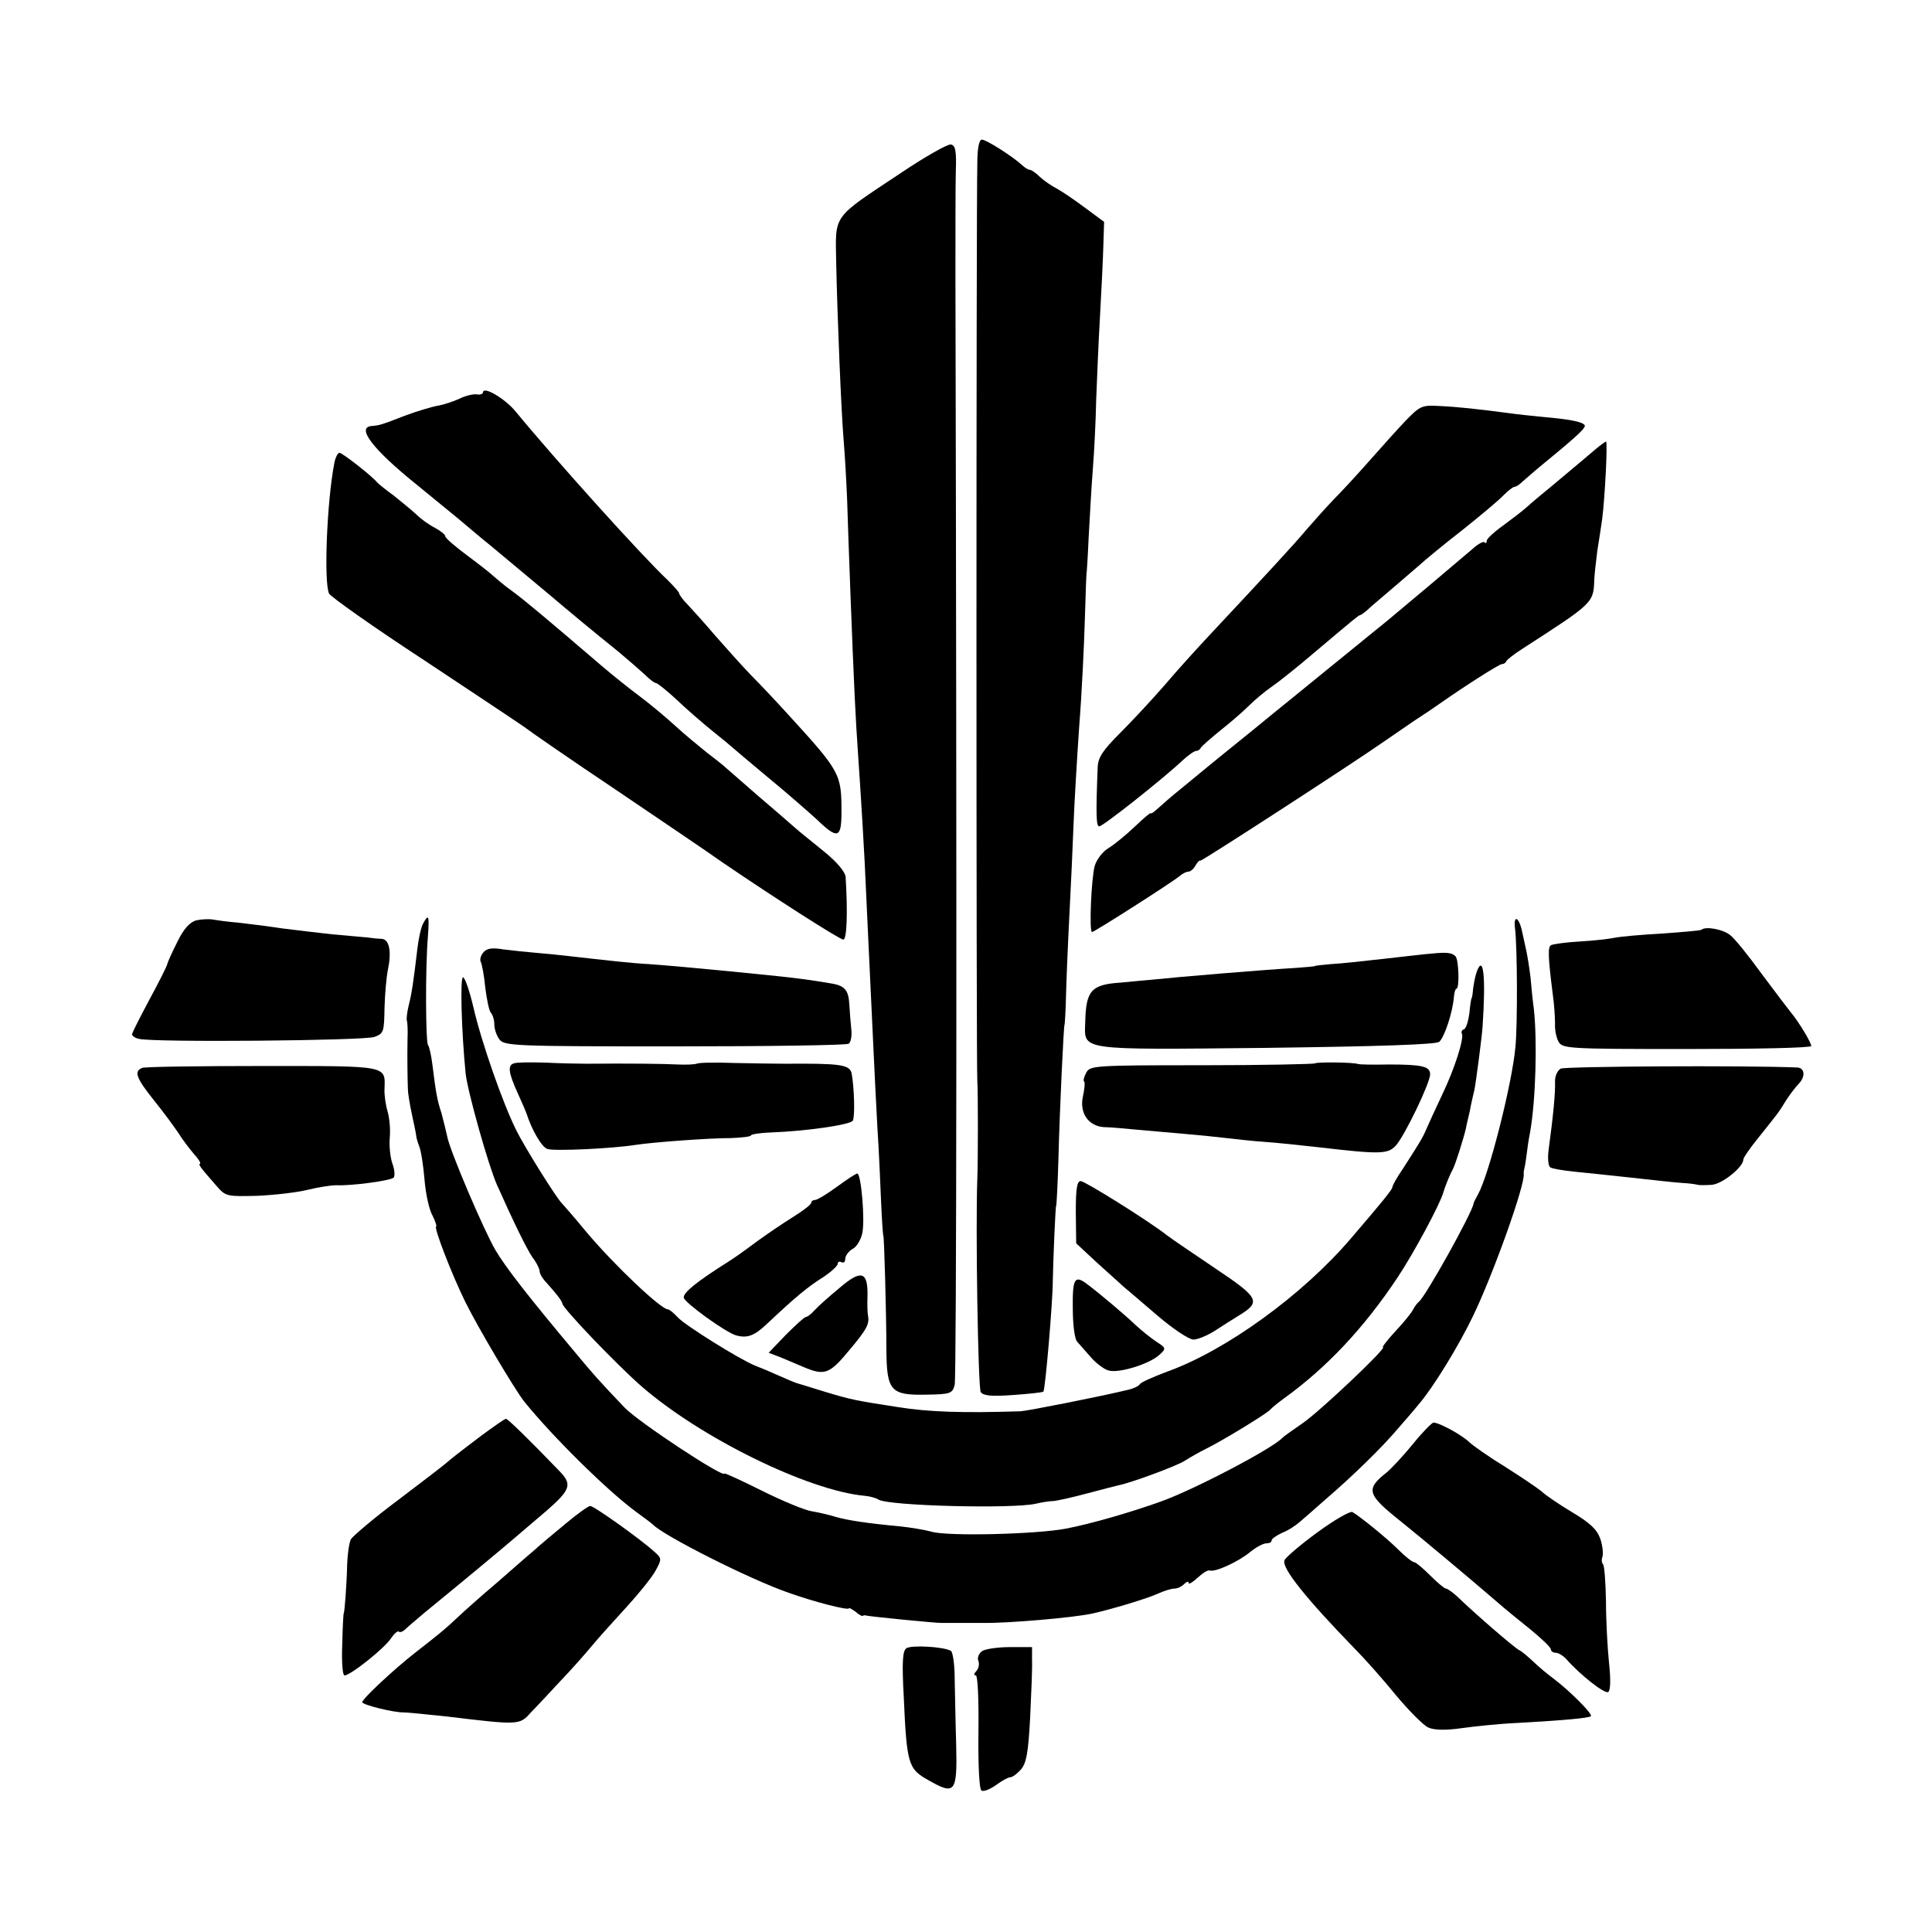 <?xml version="1.0" standalone="no"?>
<!DOCTYPE svg PUBLIC "-//W3C//DTD SVG 20010904//EN"
 "http://www.w3.org/TR/2001/REC-SVG-20010904/DTD/svg10.dtd">
<svg version="1.0" xmlns="http://www.w3.org/2000/svg"
 width="512pt" height="512pt" viewBox="0 0 512 512"
 preserveAspectRatio="xMidYMid meet">
<g transform="translate(0,512) scale(0.1,-0.1)"
fill="#000000" stroke="none">
<path d="M2590 4688 c-3 -125 -3 -2404 0 -2433 2 -27 2 -207 0 -260 -5 -126 2
-552 9 -564 7 -10 28 -12 85 -8 43 3 79 7 81 9 5 4 25 239 25 293 1 55 7 200
9 200 1 0 4 56 6 125 3 125 14 353 16 354 1 1 3 35 4 76 1 41 5 138 9 215 4
77 9 185 11 240 2 55 9 172 15 260 7 88 13 216 15 285 2 69 4 125 5 125 0 0 3
41 5 90 3 50 7 131 11 180 4 50 8 133 9 185 2 52 6 151 10 220 4 69 8 154 9
189 l2 63 -50 37 c-28 21 -62 44 -75 51 -14 7 -34 21 -45 31 -11 11 -23 19
-27 19 -4 0 -14 6 -21 13 -24 22 -94 67 -106 67 -7 0 -12 -22 -12 -62z"/>
<path d="M2388 4662 c-185 -123 -174 -108 -172 -238 3 -142 13 -391 20 -474 3
-36 7 -105 9 -155 3 -100 14 -396 20 -520 2 -44 6 -114 9 -155 7 -99 18 -279
21 -360 3 -61 10 -218 20 -425 2 -49 7 -139 10 -200 4 -60 8 -150 10 -200 2
-49 5 -90 6 -90 2 0 8 -205 8 -302 1 -109 11 -121 106 -119 64 1 69 3 75 26 5
20 6 1264 2 2935 0 116 0 241 1 280 2 55 -1 70 -13 72 -8 2 -68 -32 -132 -75z"/>
<path d="M1280 4080 c0 -4 -8 -7 -17 -5 -10 1 -30 -4 -44 -11 -15 -7 -41 -16
-58 -19 -17 -3 -57 -15 -89 -27 -62 -24 -65 -25 -87 -27 -42 -3 3 -62 120
-156 27 -22 77 -63 110 -90 33 -28 71 -60 84 -70 23 -19 55 -46 157 -131 53
-45 112 -94 184 -152 25 -21 55 -47 68 -59 13 -13 26 -23 30 -23 4 0 29 -20
56 -45 26 -25 69 -62 95 -83 25 -20 48 -39 51 -42 3 -3 46 -39 95 -80 50 -41
108 -92 130 -112 55 -53 65 -50 65 20 0 101 -3 107 -140 257 -30 33 -75 81
-100 106 -25 26 -67 73 -95 105 -27 32 -60 68 -72 81 -13 13 -23 27 -23 30 0
4 -15 20 -32 37 -67 63 -295 316 -402 446 -28 34 -86 68 -86 50z"/>
<path d="M3725 4005 c-22 -23 -64 -70 -94 -104 -30 -34 -73 -81 -96 -104 -22
-23 -55 -60 -74 -82 -30 -36 -101 -113 -262 -285 -28 -30 -79 -86 -112 -125
-33 -38 -87 -96 -119 -128 -45 -45 -58 -64 -59 -90 -5 -126 -4 -157 4 -157 10
0 169 126 220 174 15 14 32 26 37 26 4 0 10 3 12 8 2 4 26 25 53 47 28 22 61
51 75 65 14 14 41 37 60 50 19 13 69 53 110 88 109 92 121 102 125 102 2 0 16
10 29 23 14 12 42 36 61 52 20 17 48 41 64 55 15 14 67 57 116 95 49 39 98 80
110 93 12 12 25 22 29 22 4 0 13 6 20 13 7 6 34 30 61 52 89 73 110 93 104 99
-8 9 -42 15 -109 21 -30 3 -71 7 -90 10 -84 11 -138 17 -185 19 -47 3 -52 0
-90 -39z"/>
<path d="M4229 3930 c-13 -11 -33 -28 -45 -38 -11 -9 -42 -35 -68 -57 -27 -22
-58 -48 -70 -59 -11 -10 -40 -32 -63 -49 -24 -17 -43 -35 -43 -40 0 -6 -3 -8
-6 -4 -3 3 -18 -5 -32 -18 -49 -42 -188 -159 -228 -192 -21 -17 -57 -46 -80
-65 -22 -18 -58 -47 -80 -65 -21 -17 -60 -49 -86 -70 -26 -21 -74 -60 -108
-88 -34 -27 -81 -66 -105 -85 -23 -19 -62 -51 -85 -70 -24 -19 -51 -43 -61
-52 -11 -10 -19 -16 -19 -13 0 3 -19 -13 -42 -35 -24 -23 -56 -49 -71 -58 -15
-9 -31 -30 -36 -47 -9 -34 -15 -175 -7 -175 6 0 216 134 233 149 7 6 17 11 22
11 6 0 14 7 19 16 5 9 11 15 13 13 3 -2 404 258 484 314 17 12 53 36 80 55 28
18 59 39 70 47 70 49 158 105 165 105 5 0 10 3 12 8 2 4 21 19 43 33 189 122
188 121 190 184 1 17 5 50 8 75 4 25 10 63 13 85 7 54 15 205 10 205 -1 0 -14
-9 -27 -20z"/>
<path d="M886 3893 c-20 -104 -28 -316 -14 -346 5 -9 118 -89 251 -176 133
-88 253 -168 267 -178 14 -11 124 -87 245 -168 121 -82 247 -167 279 -190 135
-92 311 -205 321 -205 9 0 12 69 6 166 -1 13 -23 40 -58 68 -32 26 -67 54 -78
64 -11 10 -54 47 -95 82 -41 36 -80 70 -86 75 -6 6 -29 24 -50 40 -21 17 -59
48 -84 71 -25 23 -67 58 -95 79 -27 20 -72 56 -100 80 -146 125 -203 173 -237
198 -20 14 -42 33 -50 40 -7 7 -39 32 -70 55 -32 24 -58 46 -58 51 0 4 -12 14
-27 22 -16 8 -38 24 -50 36 -13 12 -40 34 -60 50 -21 15 -40 31 -43 34 -12 16
-93 79 -100 79 -5 0 -11 -12 -14 -27z"/>
<path d="M520 2681 c-17 -5 -33 -22 -50 -57 -14 -28 -26 -54 -27 -60 -1 -5
-22 -47 -47 -93 -25 -47 -46 -88 -46 -92 0 -4 8 -10 18 -12 34 -10 597 -5 624
5 25 9 26 14 27 76 1 37 5 83 9 102 10 48 4 80 -16 82 -9 0 -28 2 -42 4 -14 1
-54 5 -90 8 -36 4 -96 11 -135 16 -38 6 -90 12 -115 15 -25 2 -54 6 -65 8 -11
2 -31 1 -45 -2z"/>
<path d="M1121 2672 c-5 -9 -12 -40 -15 -67 -10 -85 -15 -119 -23 -150 -4 -16
-6 -34 -5 -39 2 -4 3 -27 2 -50 -1 -47 0 -108 1 -133 0 -10 5 -40 11 -68 6
-27 11 -52 11 -55 0 -3 3 -15 8 -28 5 -12 11 -52 14 -88 3 -37 12 -79 21 -95
8 -16 12 -29 10 -29 -8 0 41 -127 77 -200 33 -67 129 -229 156 -264 76 -94
220 -236 296 -292 22 -16 42 -31 45 -34 27 -29 256 -145 360 -181 67 -24 160
-48 160 -41 0 2 7 -2 17 -9 9 -8 18 -13 20 -11 1 1 4 2 6 1 11 -3 185 -20 202
-20 6 0 26 0 45 0 19 0 49 0 65 0 65 -1 241 14 290 25 50 11 143 39 172 52 17
8 37 14 45 14 8 0 19 5 26 12 7 7 12 8 12 3 0 -5 11 2 24 14 13 12 27 21 32
19 15 -5 77 24 107 49 16 13 35 23 43 23 8 0 14 3 14 8 0 4 13 13 28 20 16 6
37 20 48 30 11 9 40 35 64 56 77 66 153 141 192 187 21 24 48 55 59 69 37 43
104 152 142 231 53 109 139 349 135 378 0 3 0 8 1 11 1 3 4 19 6 35 2 17 6 46
10 65 15 86 19 240 10 325 -3 22 -7 60 -9 85 -3 25 -8 56 -11 70 -3 14 -8 36
-11 50 -8 40 -24 48 -19 9 6 -47 7 -253 1 -314 -9 -98 -70 -338 -99 -390 -6
-11 -12 -22 -12 -25 -4 -25 -127 -246 -145 -260 -4 -3 -11 -12 -16 -22 -5 -9
-26 -35 -47 -57 -21 -23 -35 -41 -32 -41 13 0 -167 -170 -212 -201 -26 -18
-50 -35 -53 -38 -24 -28 -234 -138 -323 -170 -78 -28 -184 -59 -252 -72 -78
-15 -315 -21 -357 -8 -18 5 -55 11 -83 14 -86 8 -139 16 -170 25 -16 5 -45 12
-64 15 -19 3 -79 28 -133 55 -54 27 -98 47 -98 45 0 -14 -229 137 -265 175
-67 70 -87 93 -130 145 -120 143 -185 226 -212 272 -31 53 -122 266 -128 302
-3 14 -10 42 -15 61 -12 36 -15 56 -24 128 -3 24 -8 48 -12 53 -6 11 -7 205 0
287 4 56 2 62 -13 34z"/>
<path d="M4509 2656 c-2 -2 -49 -6 -104 -10 -55 -3 -111 -8 -125 -11 -14 -3
-56 -8 -93 -10 -37 -2 -72 -7 -77 -10 -8 -5 -8 -28 5 -130 4 -27 6 -63 6 -78
-1 -15 3 -36 9 -47 10 -19 23 -20 340 -20 182 0 330 3 330 8 0 9 -33 64 -54
89 -8 10 -43 56 -78 103 -34 47 -71 93 -83 102 -18 15 -65 24 -76 14z"/>
<path d="M1281 2596 c-7 -8 -10 -19 -7 -25 3 -5 9 -36 12 -68 4 -32 10 -62 15
-67 5 -6 9 -19 9 -31 0 -12 6 -29 13 -39 13 -18 39 -19 464 -19 248 0 455 3
462 7 6 4 9 21 7 39 -2 18 -4 46 -5 62 -2 43 -12 54 -56 60 -22 4 -51 8 -65
10 -47 7 -324 34 -410 40 -43 2 -113 10 -210 21 -25 3 -65 7 -90 9 -25 2 -63
6 -86 9 -30 5 -44 3 -53 -8z"/>
<path d="M3795 2593 c-16 -1 -74 -8 -128 -14 -54 -6 -117 -13 -140 -14 -23 -2
-42 -4 -42 -5 0 -1 -22 -3 -50 -5 -85 -5 -303 -23 -390 -32 -22 -2 -56 -5 -75
-7 -78 -5 -92 -21 -94 -104 -2 -77 -25 -74 478 -69 307 4 451 9 460 16 14 12
36 79 39 119 1 12 4 22 7 22 8 0 6 78 -3 86 -9 9 -22 11 -62 7z"/>
<path d="M3914 2546 c-4 -10 -8 -31 -10 -45 -1 -14 -3 -26 -4 -26 -1 0 -4 -18
-6 -40 -3 -22 -9 -42 -15 -43 -5 -2 -7 -7 -5 -11 7 -11 -19 -94 -53 -164 -16
-34 -34 -73 -40 -87 -11 -26 -18 -37 -63 -107 -16 -23 -28 -45 -28 -49 0 -6
-25 -37 -110 -136 -128 -150 -331 -297 -487 -353 -37 -14 -69 -28 -72 -33 -3
-5 -17 -12 -31 -15 -74 -18 -267 -56 -285 -57 -154 -5 -244 -2 -325 11 -111
17 -126 20 -195 41 -38 12 -72 22 -75 23 -3 1 -23 9 -45 19 -22 10 -51 22 -64
27 -42 17 -186 107 -205 128 -11 12 -22 21 -26 21 -18 0 -141 116 -216 205
-32 39 -61 72 -64 75 -15 14 -101 152 -122 195 -35 70 -93 235 -114 328 -10
42 -22 77 -27 77 -8 0 -4 -145 7 -255 5 -47 60 -243 83 -295 46 -103 78 -168
94 -192 11 -14 19 -31 19 -37 0 -6 8 -20 18 -30 28 -31 42 -50 42 -55 0 -12
143 -161 209 -219 157 -137 442 -277 592 -291 14 -1 31 -6 37 -10 27 -17 357
-25 417 -11 17 4 37 7 45 7 8 0 49 9 90 20 41 11 80 21 85 22 31 6 154 51 175
65 14 9 39 23 55 31 43 21 156 90 170 103 6 7 24 21 39 32 112 81 211 186 300
320 42 63 113 195 121 225 4 14 17 47 25 61 7 13 28 80 35 109 0 3 5 23 10 45
4 22 10 47 12 55 4 18 21 148 22 170 9 133 2 191 -15 146z"/>
<path d="M1362 2302 c-17 -5 -15 -24 10 -79 12 -26 22 -50 23 -53 14 -44 41
-91 56 -95 19 -6 171 1 234 11 46 7 193 18 253 18 28 1 52 4 52 7 0 3 25 7 55
8 88 3 208 20 215 31 6 10 4 87 -3 125 -5 24 -30 27 -177 26 -25 0 -85 1 -135
2 -49 2 -94 1 -99 -2 -6 -2 -28 -3 -50 -2 -37 2 -132 3 -241 2 -22 0 -72 1
-110 3 -39 1 -76 1 -83 -2z"/>
<path d="M3485 2302 c-2 -2 -137 -5 -300 -5 -282 0 -296 -1 -306 -19 -6 -11
-9 -22 -6 -24 3 -3 1 -20 -3 -39 -10 -44 14 -79 55 -82 17 0 57 -4 90 -7 33
-3 89 -8 125 -11 36 -3 85 -8 110 -11 25 -3 70 -8 100 -10 30 -2 98 -9 150
-15 156 -18 178 -18 199 5 23 25 91 166 91 189 0 21 -21 26 -110 26 -41 -1
-77 0 -80 1 -11 5 -110 6 -115 2z"/>
<path d="M377 2290 c-23 -9 -16 -27 31 -86 26 -32 55 -72 65 -87 10 -16 28
-40 40 -54 12 -13 20 -25 17 -27 -5 -2 1 -10 44 -59 24 -28 28 -28 108 -26 46
2 106 9 134 16 28 7 62 12 75 12 40 -2 143 12 152 20 4 4 3 21 -3 37 -6 17 -9
48 -7 70 2 21 -1 53 -6 69 -5 17 -9 44 -8 60 2 62 11 60 -324 60 -168 0 -311
-2 -318 -5z"/>
<path d="M4136 2288 c-9 -5 -16 -21 -15 -36 1 -25 -4 -84 -17 -179 -3 -23 -1
-44 5 -47 5 -3 33 -8 63 -11 29 -3 98 -10 152 -16 55 -6 116 -13 135 -14 20
-1 38 -4 41 -5 3 -1 19 -1 35 0 28 1 85 47 85 67 0 5 18 31 40 58 51 64 52 64
74 100 11 17 26 36 33 43 18 19 16 42 -4 43 -142 6 -616 3 -627 -3z"/>
<path d="M2218 1975 c-26 -19 -52 -35 -58 -35 -5 0 -10 -3 -10 -7 0 -5 -21
-21 -48 -38 -26 -16 -67 -44 -92 -62 -54 -40 -62 -45 -82 -58 -81 -51 -118
-81 -116 -94 3 -14 111 -92 139 -100 30 -8 48 -1 82 31 72 68 109 99 148 123
21 14 39 30 39 36 0 5 5 7 10 4 6 -3 10 1 10 9 0 8 9 20 19 26 11 5 22 24 26
41 8 35 -3 159 -13 159 -4 0 -28 -16 -54 -35z"/>
<path d="M2851 1908 l1 -83 56 -52 c31 -28 64 -58 72 -65 9 -7 48 -41 88 -75
41 -35 83 -63 95 -63 11 0 37 11 56 23 20 13 48 31 63 40 61 37 56 47 -62 126
-59 40 -117 79 -127 87 -48 38 -218 144 -229 144 -10 0 -13 -21 -13 -82z"/>
<path d="M2225 1707 c-28 -23 -57 -49 -66 -59 -9 -10 -19 -18 -23 -18 -4 0
-27 -21 -53 -47 l-46 -48 34 -13 c19 -8 45 -19 59 -25 55 -23 68 -19 120 44
48 57 55 71 50 94 -1 6 -2 29 -1 52 1 64 -17 69 -74 20z"/>
<path d="M2843 1653 c0 -44 5 -83 12 -89 6 -7 22 -25 36 -41 14 -16 35 -32 47
-35 28 -8 110 18 135 42 18 16 17 18 -8 34 -15 10 -40 30 -55 44 -26 25 -92
81 -129 109 -33 25 -39 15 -38 -64z"/>
<path d="M1275 1315 c-33 -25 -71 -54 -84 -65 -13 -12 -75 -59 -137 -106 -63
-47 -118 -94 -124 -103 -5 -10 -9 -40 -10 -67 -1 -51 -7 -129 -9 -129 -1 0 -3
-37 -4 -82 -2 -49 1 -83 6 -83 16 0 106 72 123 98 9 13 18 21 21 18 3 -3 11 0
18 7 7 7 30 26 51 44 104 85 193 159 234 194 25 21 64 55 88 75 64 56 69 70
35 105 -74 77 -137 139 -142 139 -4 0 -33 -21 -66 -45z"/>
<path d="M3745 1294 c-25 -31 -57 -65 -70 -76 -56 -44 -53 -58 35 -128 55 -44
191 -158 250 -209 25 -22 69 -58 98 -81 28 -23 52 -46 52 -51 0 -5 6 -9 13 -9
7 0 20 -8 28 -17 37 -42 102 -93 111 -87 6 4 7 32 2 78 -4 39 -8 112 -8 163
-1 50 -4 94 -8 98 -4 4 -4 13 -1 21 2 7 0 28 -6 46 -9 25 -27 42 -74 70 -35
21 -72 46 -82 56 -11 9 -54 38 -95 64 -41 25 -84 55 -95 65 -20 20 -81 53 -96
53 -4 0 -29 -25 -54 -56z"/>
<path d="M1500 1083 c-30 -25 -69 -57 -85 -72 -17 -14 -61 -53 -99 -86 -39
-33 -84 -73 -102 -90 -35 -33 -46 -42 -114 -95 -55 -43 -140 -122 -140 -131 0
-7 85 -28 110 -27 8 0 60 -5 115 -11 191 -23 192 -23 222 11 16 16 51 54 78
83 28 29 66 72 85 95 19 23 61 69 92 103 31 34 65 76 75 94 17 31 17 33 -2 50
-36 33 -162 123 -171 122 -5 0 -34 -21 -64 -46z"/>
<path d="M3491 1059 c-45 -33 -85 -67 -87 -74 -8 -20 56 -100 186 -234 25 -25
74 -80 109 -123 35 -42 74 -81 86 -86 15 -7 45 -8 87 -2 36 5 102 12 149 14
125 7 190 13 195 18 5 6 -54 65 -97 98 -19 14 -44 35 -56 47 -13 12 -29 26
-37 30 -15 8 -121 100 -163 141 -13 12 -27 22 -31 22 -4 0 -23 16 -42 35 -19
19 -38 35 -42 35 -5 0 -24 15 -42 33 -31 31 -99 86 -122 100 -6 3 -48 -21 -93
-54z"/>
<path d="M2402 752 c-10 -7 -12 -36 -7 -128 8 -181 12 -192 66 -222 70 -40 76
-33 73 94 -2 60 -3 139 -4 176 0 37 -5 70 -10 73 -18 11 -104 16 -118 7z"/>
<path d="M2602 744 c-8 -6 -13 -18 -9 -26 3 -9 0 -21 -6 -27 -6 -6 -7 -11 -1
-11 5 0 8 -60 7 -150 -1 -87 2 -152 8 -155 5 -4 22 3 38 14 16 12 33 21 38 21
6 0 18 9 28 20 15 17 20 44 25 138 3 64 6 133 5 152 l0 35 -59 0 c-32 0 -66
-5 -74 -11z"/>
</g>
</svg>
